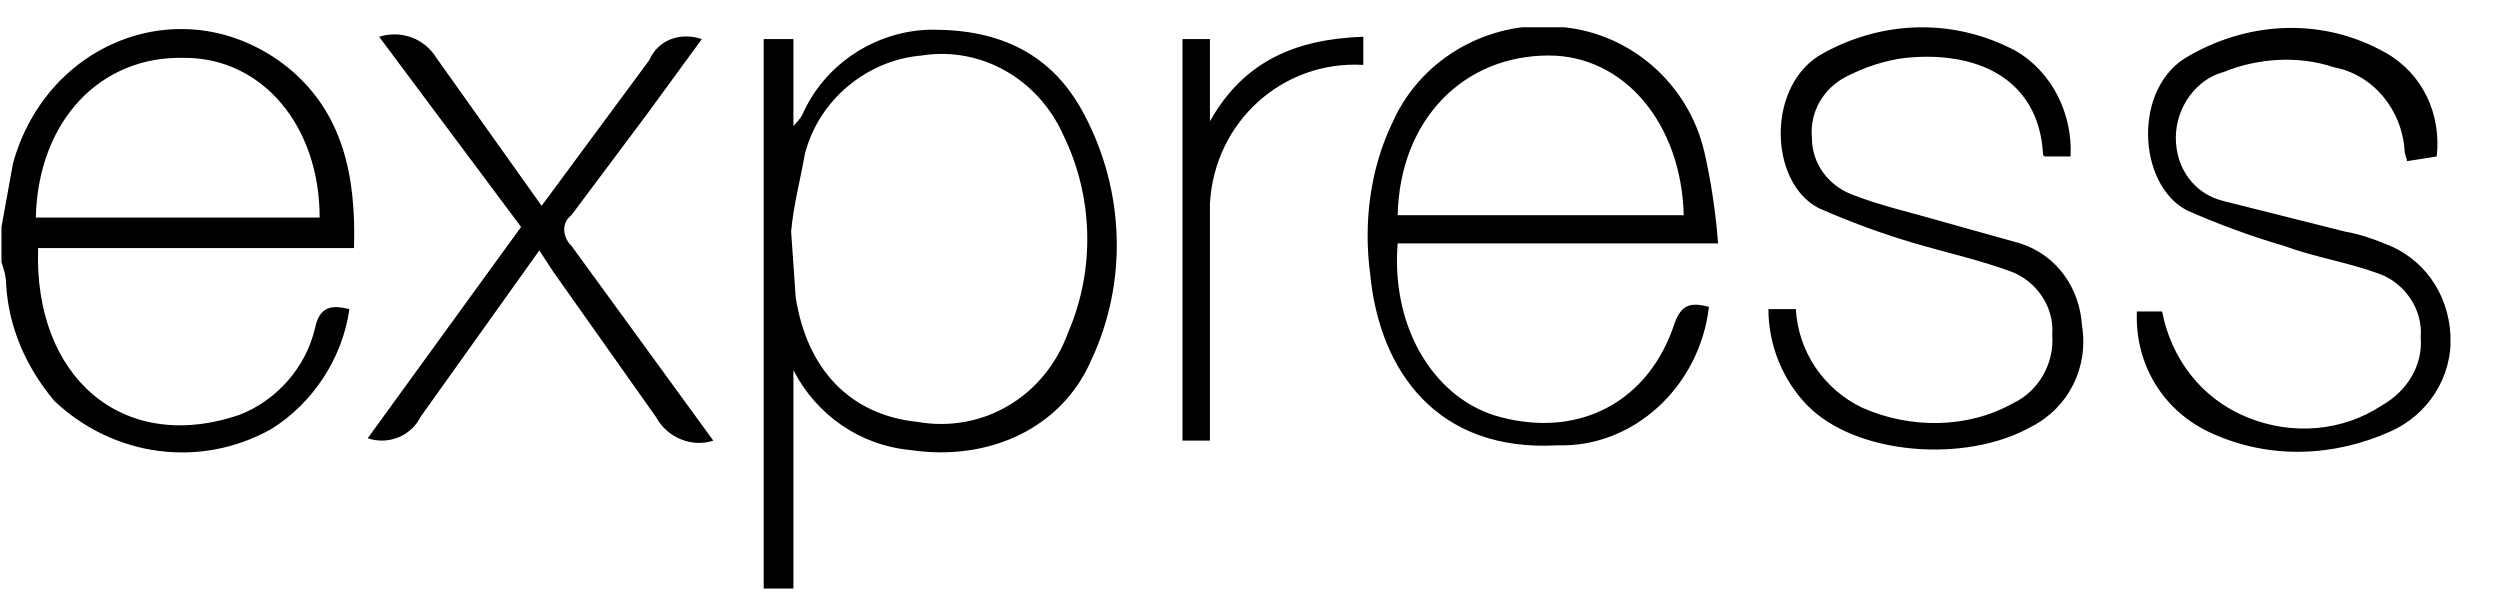 <svg width="49" height="12" viewBox="0 0 49 12" fill="none" xmlns="http://www.w3.org/2000/svg">
<g clip-path="url(#clip0_358_821)">
<path d="M15.551 11.536V7.255C15.999 8.13 16.852 8.728 17.839 8.82C19.364 9.05 20.799 8.406 21.383 7.071C22.1 5.553 22.055 3.758 21.248 2.239C20.62 1.042 19.588 0.582 18.287 0.582C17.211 0.582 16.179 1.226 15.73 2.239C15.685 2.331 15.596 2.423 15.551 2.469V0.766H14.968V11.536H15.551ZM15.506 4.54C15.551 4.034 15.685 3.527 15.775 3.021C16.044 1.963 16.986 1.18 18.063 1.088C19.229 0.904 20.351 1.548 20.844 2.653C21.427 3.85 21.472 5.276 20.934 6.519C20.485 7.762 19.274 8.498 17.973 8.268C16.672 8.13 15.82 7.255 15.596 5.829L15.506 4.54ZM33.495 6.013C33.136 5.921 32.956 5.967 32.822 6.335C32.328 7.854 30.983 8.59 29.413 8.176C28.156 7.854 27.259 6.473 27.394 4.77H33.674C33.629 4.172 33.54 3.573 33.405 2.975C33.091 1.64 31.97 0.674 30.669 0.536C29.278 0.352 27.887 1.088 27.304 2.377C26.855 3.297 26.721 4.356 26.855 5.368C27.035 7.255 28.156 8.866 30.534 8.728C32.014 8.774 33.315 7.578 33.495 6.013ZM30.355 1.088C31.835 1.088 32.956 2.423 33.001 4.218H27.394C27.439 2.331 28.695 1.088 30.355 1.088ZM34.661 6.059C34.661 6.749 34.93 7.44 35.424 7.946C36.366 8.912 38.519 9.096 39.82 8.36C40.538 7.992 40.941 7.209 40.807 6.381C40.762 5.645 40.313 5 39.596 4.77L38.115 4.356C37.487 4.172 36.859 4.034 36.276 3.804C35.827 3.619 35.513 3.205 35.513 2.699C35.468 2.193 35.738 1.732 36.186 1.502C36.545 1.318 36.949 1.18 37.353 1.134C38.699 0.996 39.955 1.502 40.044 3.021C40.044 3.067 40.089 3.067 40.089 3.067H40.583C40.627 2.239 40.224 1.41 39.506 0.996C38.295 0.352 36.904 0.398 35.738 1.042C34.616 1.64 34.661 3.573 35.648 4.08C36.276 4.356 36.904 4.586 37.532 4.77C38.16 4.954 38.788 5.092 39.416 5.322C39.91 5.507 40.269 6.013 40.224 6.565C40.269 7.117 39.955 7.67 39.461 7.9C38.564 8.406 37.442 8.406 36.5 7.992C35.738 7.624 35.244 6.887 35.199 6.059H34.661ZM47.76 3.067C47.85 2.239 47.491 1.456 46.773 1.042C45.562 0.352 44.127 0.398 42.915 1.088C41.794 1.686 41.883 3.619 42.87 4.126C43.498 4.402 44.127 4.632 44.755 4.816C45.383 5.046 46.011 5.138 46.639 5.368C47.132 5.553 47.491 6.059 47.446 6.611C47.491 7.163 47.177 7.67 46.684 7.946C45.921 8.452 44.934 8.544 44.037 8.176C43.14 7.808 42.556 7.025 42.377 6.105H41.883C41.839 7.163 42.422 8.084 43.364 8.498C44.485 9.004 45.741 8.958 46.863 8.452C47.581 8.13 48.074 7.394 48.029 6.565C47.984 5.737 47.491 5.046 46.728 4.77C46.504 4.678 46.235 4.586 45.966 4.54L43.588 3.942C43.005 3.804 42.646 3.297 42.646 2.699C42.646 2.101 43.05 1.548 43.588 1.41C44.261 1.134 45.069 1.088 45.741 1.318C46.504 1.456 47.087 2.147 47.132 2.975C47.132 3.021 47.177 3.113 47.177 3.159L47.76 3.067ZM13.981 8.636L11.199 4.816C11.199 4.816 11.199 4.816 11.155 4.77C11.02 4.586 11.02 4.356 11.199 4.218L12.68 2.239L13.756 0.766C13.353 0.628 12.904 0.766 12.725 1.18L10.616 4.034L8.553 1.134C8.328 0.766 7.88 0.582 7.431 0.72L10.213 4.448L7.207 8.59C7.611 8.728 8.059 8.544 8.239 8.176L10.571 4.908L10.841 5.322L12.859 8.176C13.084 8.59 13.577 8.774 13.981 8.636ZM26.721 0.72C25.42 0.766 24.388 1.18 23.715 2.377V0.766H23.177V8.636H23.715V8.176C23.715 6.887 23.715 5.553 23.715 4.264C23.715 4.172 23.715 4.08 23.715 3.988C23.805 2.377 25.151 1.18 26.721 1.272V0.72ZM0.029 4.448C0.029 4.678 0.029 4.908 0.029 5.138C0.074 5.276 0.119 5.414 0.119 5.553C0.164 6.427 0.523 7.209 1.061 7.854C2.227 8.958 3.932 9.189 5.323 8.406C6.13 7.9 6.713 7.025 6.848 6.059C6.489 5.967 6.265 6.013 6.175 6.427C5.996 7.209 5.412 7.854 4.695 8.13C2.407 8.912 0.657 7.394 0.747 4.862H6.938C6.983 3.435 6.713 2.193 5.637 1.318C3.663 -0.247 0.926 0.766 0.254 3.205L0.029 4.448ZM0.702 4.264C0.747 2.377 1.958 1.088 3.618 1.134C5.143 1.134 6.265 2.469 6.265 4.264H0.702Z" fill="black"/>
</g>
<defs>
<clipPath id="clip0_358_821">
<rect width="48" height="11" fill="white" transform="translate(0.029 0.535)"/>
</clipPath>
</defs>
</svg>
